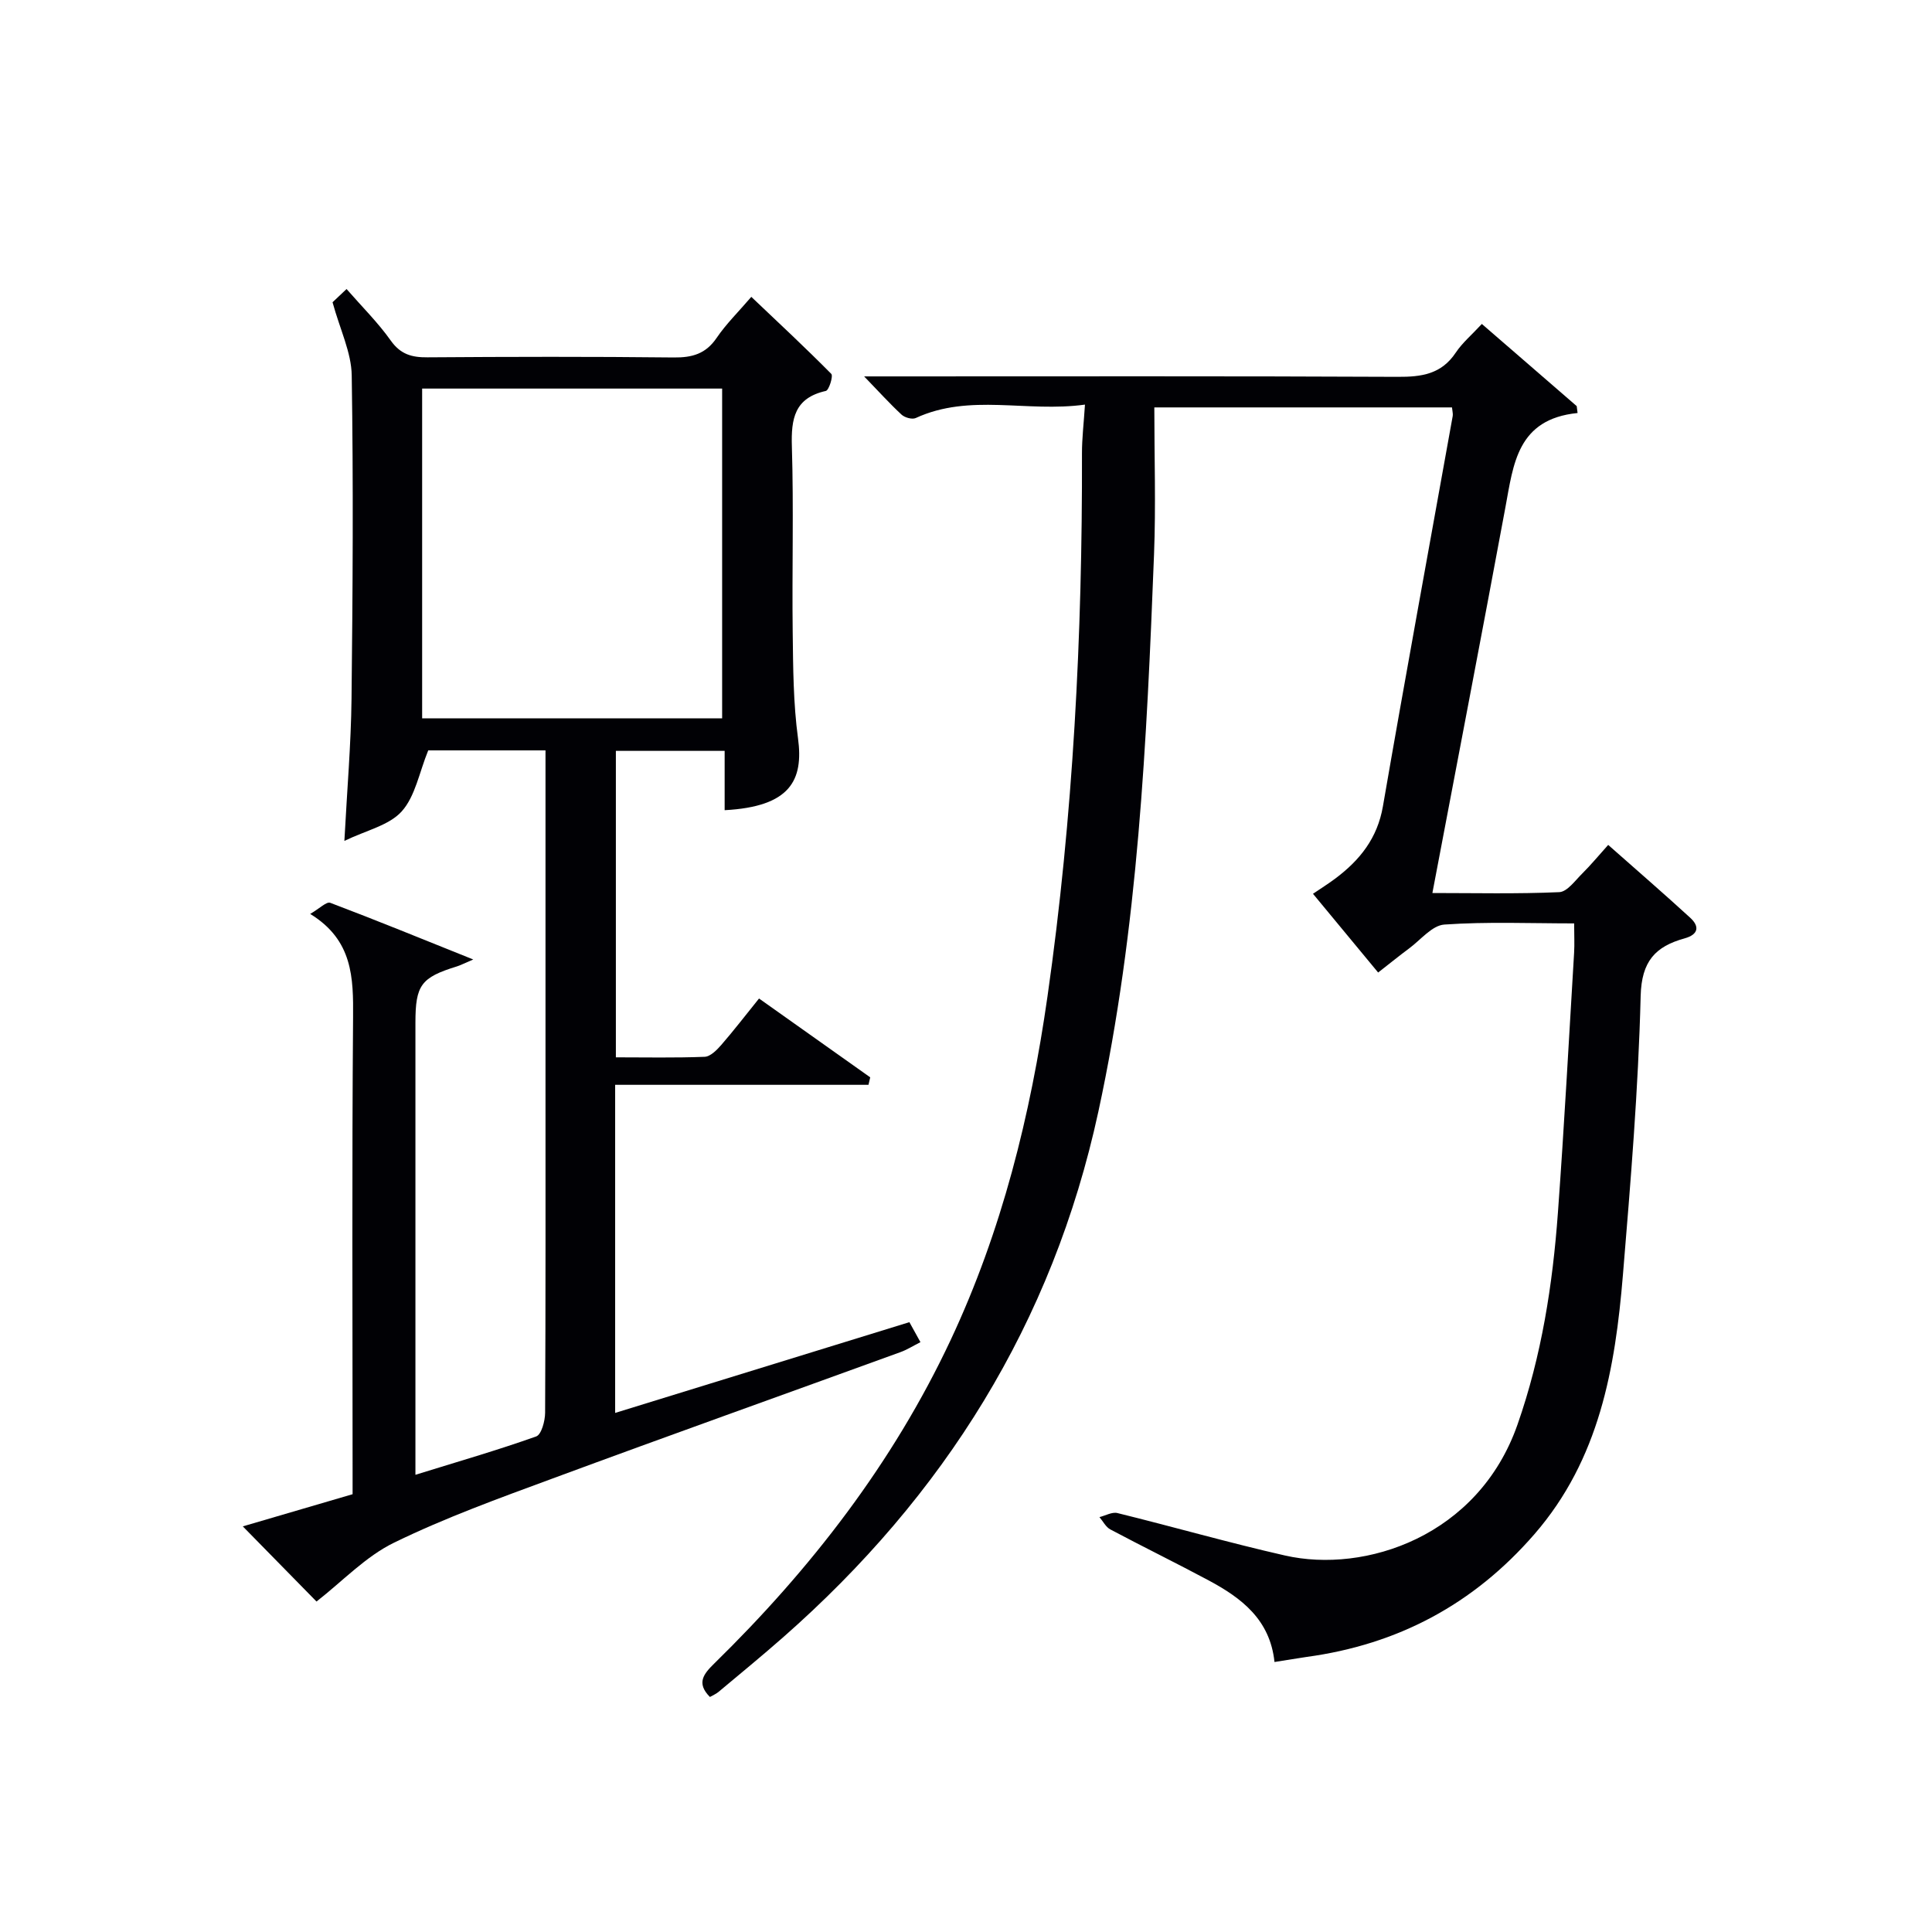 <svg enable-background="new 0 0 400 400" viewBox="0 0 400 400" xmlns="http://www.w3.org/2000/svg"><path d="m263.87 344.1c-.92-8.8-6.85-13.26-13.62-16.89-6.74-3.61-13.62-6.97-20.37-10.56-.94-.5-1.51-1.68-2.25-2.55 1.24-.3 2.61-1.11 3.71-.84 11.59 2.85 23.07 6.15 34.7 8.79 16.6 3.77 40.03-3.95 48.14-27.1 5-14.27 7.28-28.96 8.37-43.89 1.31-17.91 2.27-35.85 3.35-53.77.11-1.82.01-3.64.01-6.11-9.05 0-18-.38-26.88.24-2.54.18-4.9 3.18-7.3 4.95-2 1.48-3.93 3.06-6.4 4.98-4.46-5.39-8.85-10.69-13.49-16.3 1.73-1.18 3.23-2.11 4.64-3.17 5.06-3.8 8.7-8.33 9.84-14.95 4.66-26.96 9.62-53.88 14.45-80.81.08-.47-.08-.99-.15-1.77-20.26 0-40.51 0-61.63 0 0 10.23.33 20.34-.06 30.43-1.51 38.69-3.28 77.33-11.53 115.39-9.49 43.76-31.94 79.53-65.3 108.85-4.37 3.84-8.88 7.54-13.35 11.28-.49.41-1.1.66-1.77 1.04-2.87-2.89-1.29-4.78.91-6.94 20.02-19.6 36.98-41.5 48.93-66.96 10.6-22.58 16.54-46.55 20.05-71.14 5.33-37.28 7.23-74.79 7.14-112.42-.01-3.09.37-6.17.62-10.11-12.11 1.67-23.82-2.39-35.04 2.78-.74.34-2.27-.09-2.93-.7-2.5-2.32-4.79-4.86-7.75-7.92h5.98c34.82 0 69.65-.08 104.47.09 4.97.03 9.06-.55 12.03-5 1.36-2.04 3.32-3.69 5.41-5.95 6.84 5.93 13.24 11.47 19.64 17.01.06.48.12.95.18 1.43-12.52 1.26-13.28 10.6-14.94 19.52-4.91 26.42-9.99 52.81-15.12 79.86 8.78 0 17.53.21 26.26-.18 1.66-.07 3.31-2.42 4.79-3.88 1.75-1.73 3.32-3.65 5.35-5.9 5.86 5.18 11.49 10.05 16.98 15.08 2 1.83 1.68 3.48-1.16 4.27-6.04 1.68-8.92 4.7-9.1 11.95-.48 19.26-2.08 38.5-3.67 57.71-1.6 19.36-4.86 38.18-18.32 53.69-12.6 14.52-28.27 22.85-47.17 25.42-1.95.29-3.91.62-6.65 1.05z" fill="#010105"/><path d="m65.53 331.58c-4.57-4.66-9.79-9.98-15.26-15.56 7.27-2.13 14.68-4.3 22.73-6.66 0-1.77 0-3.72 0-5.67 0-30.99-.15-61.99.1-92.98.07-8.29-.04-16.08-8.88-21.49 1.95-1.13 3.38-2.59 4.14-2.31 9.52 3.6 18.95 7.46 29.62 11.74-2.03.87-2.69 1.22-3.4 1.44-7.41 2.29-8.57 3.86-8.57 11.65v87.48 6.12c8.67-2.69 16.93-5.07 25-7.94 1.09-.39 1.84-3.21 1.85-4.9.12-23.5.08-46.99.08-70.49 0-20.33 0-40.66 0-60.99 0-1.79 0-3.58 0-5.66-8.73 0-16.97 0-24.28 0-1.87 4.58-2.68 9.5-5.49 12.63-2.62 2.91-7.35 3.92-11.87 6.11.56-10.61 1.37-20 1.48-29.4.25-22.33.39-44.66.04-66.98-.07-4.75-2.42-9.47-3.97-15.14.2-.19 1.35-1.28 2.9-2.74 3.2 3.67 6.51 6.94 9.16 10.68 2.03 2.86 4.37 3.49 7.6 3.46 17-.12 33.99-.16 50.99.03 3.82.04 6.63-.75 8.87-4.05 1.95-2.87 4.47-5.34 7.18-8.5 5.69 5.4 11.24 10.57 16.56 15.95.43.44-.48 3.38-1.13 3.53-6.49 1.45-7.21 5.75-7.03 11.51.39 12.82.01 25.66.17 38.49.09 7.31.12 14.69 1.1 21.92 1.17 8.67-1.58 14.16-15.19 14.88 0-3.97 0-7.93 0-12.28-7.59 0-14.84 0-22.52 0v63.45c6.16 0 12.27.13 18.38-.11 1.18-.05 2.5-1.38 3.41-2.42 2.61-3 5.04-6.17 7.85-9.65 7.79 5.52 15.4 10.92 23.02 16.32-.12.52-.24 1.03-.36 1.55-17.39 0-34.79 0-52.45 0v67.93c20.42-6.3 40.51-12.5 60.92-18.79.73 1.33 1.41 2.54 2.29 4.14-1.58.8-2.8 1.58-4.13 2.06-24.01 8.73-48.08 17.31-72.04 26.17-11.06 4.08-22.2 8.11-32.77 13.26-5.9 2.86-10.68 7.98-16.1 12.21zm83.98-182.85c0-23.07 0-45.76 0-68.28-21 0-41.57 0-62.11 0v68.28z" fill="#010105"/></svg>